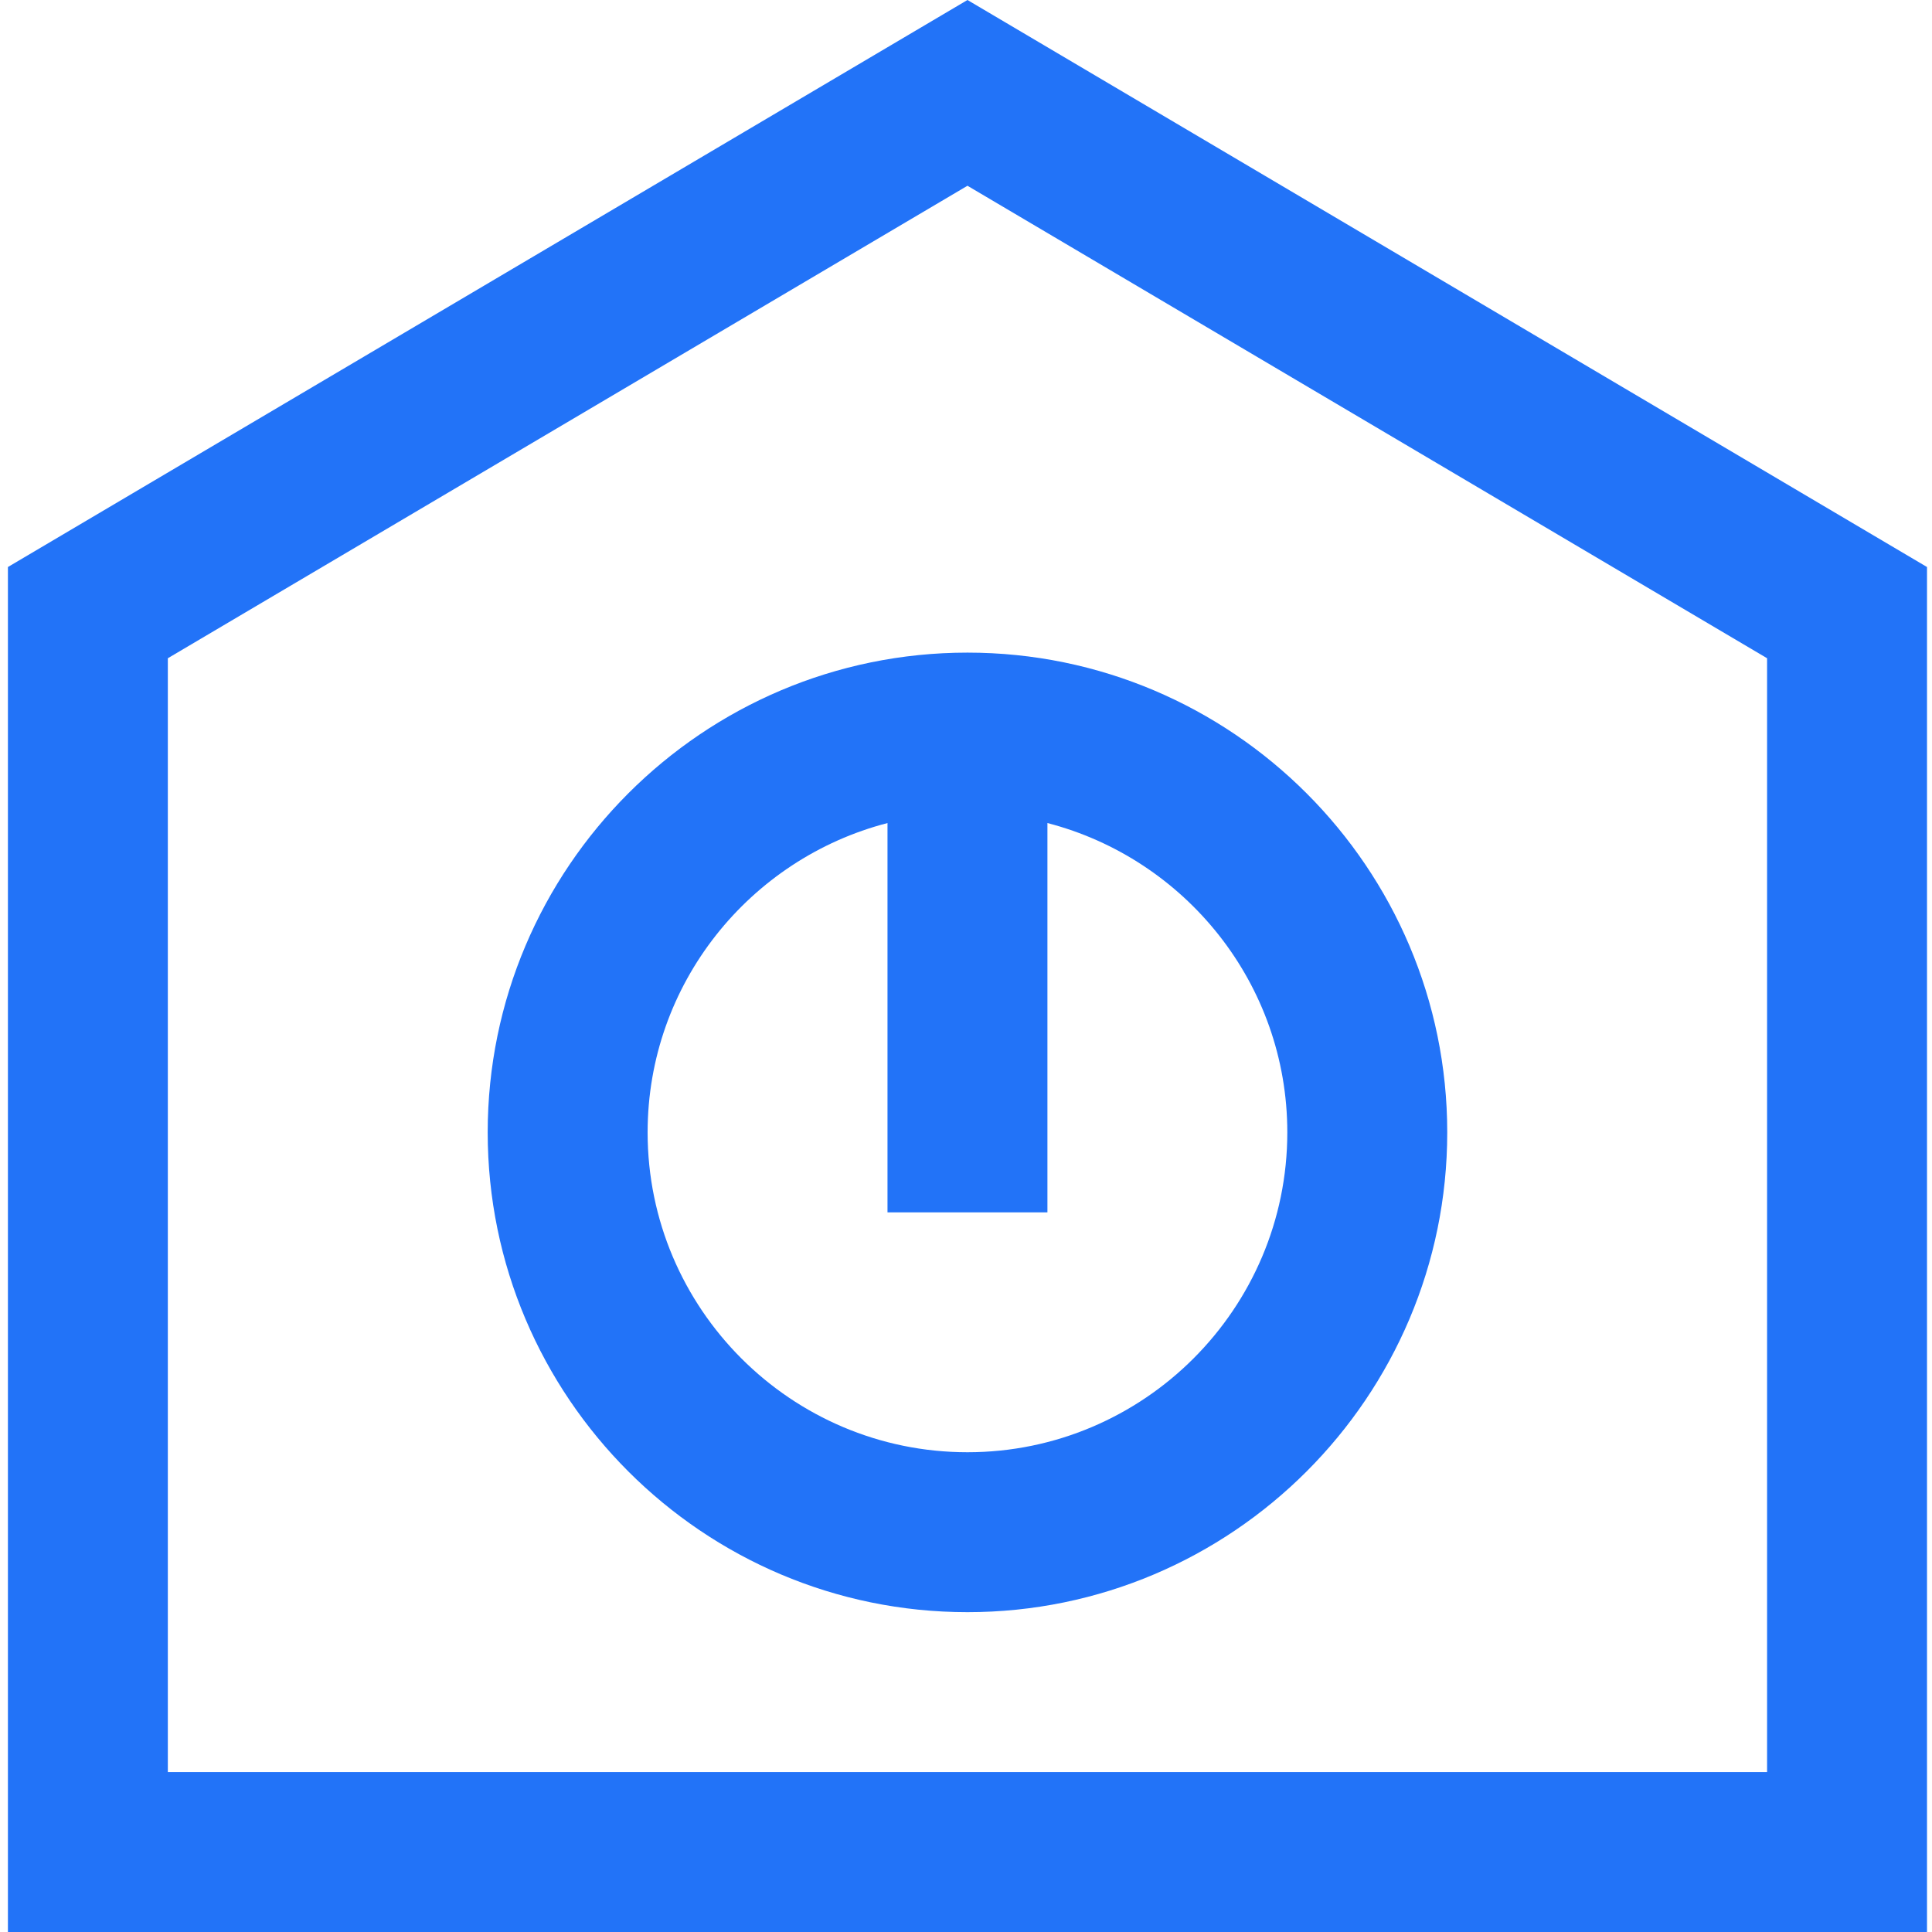 <?xml version="1.0"?>
<svg xmlns="http://www.w3.org/2000/svg" height="512px" viewBox="-1 0 386 386.584" width="512px" class=""><g><path d="m.293 113.457v273.129h384v-273.129l-192-113.457zm352 241.129h-320v-222.875l160-94.543 160 94.543zm0 0" data-original="#000000" class="active-path" data-old_color="#2273f8" fill="#2273f8"/><path d="m96.293 226.586c0 52.934 43.062 96 96 96 52.934 0 96-43.066 96-96 0-52.938-43.066-96-96-96-52.938 0-96 43.062-96 96zm112-61.898c27.559 7.137 48 32.137 48 61.898 0 35.285-28.715 64-64 64-35.289 0-64-28.715-64-64 0-29.754 20.438-54.762 48-61.898v77.898h32zm0 0" data-original="#000000" class="active-path" data-old_color="#2273f8" fill="#2273f8"/></g> </svg>

